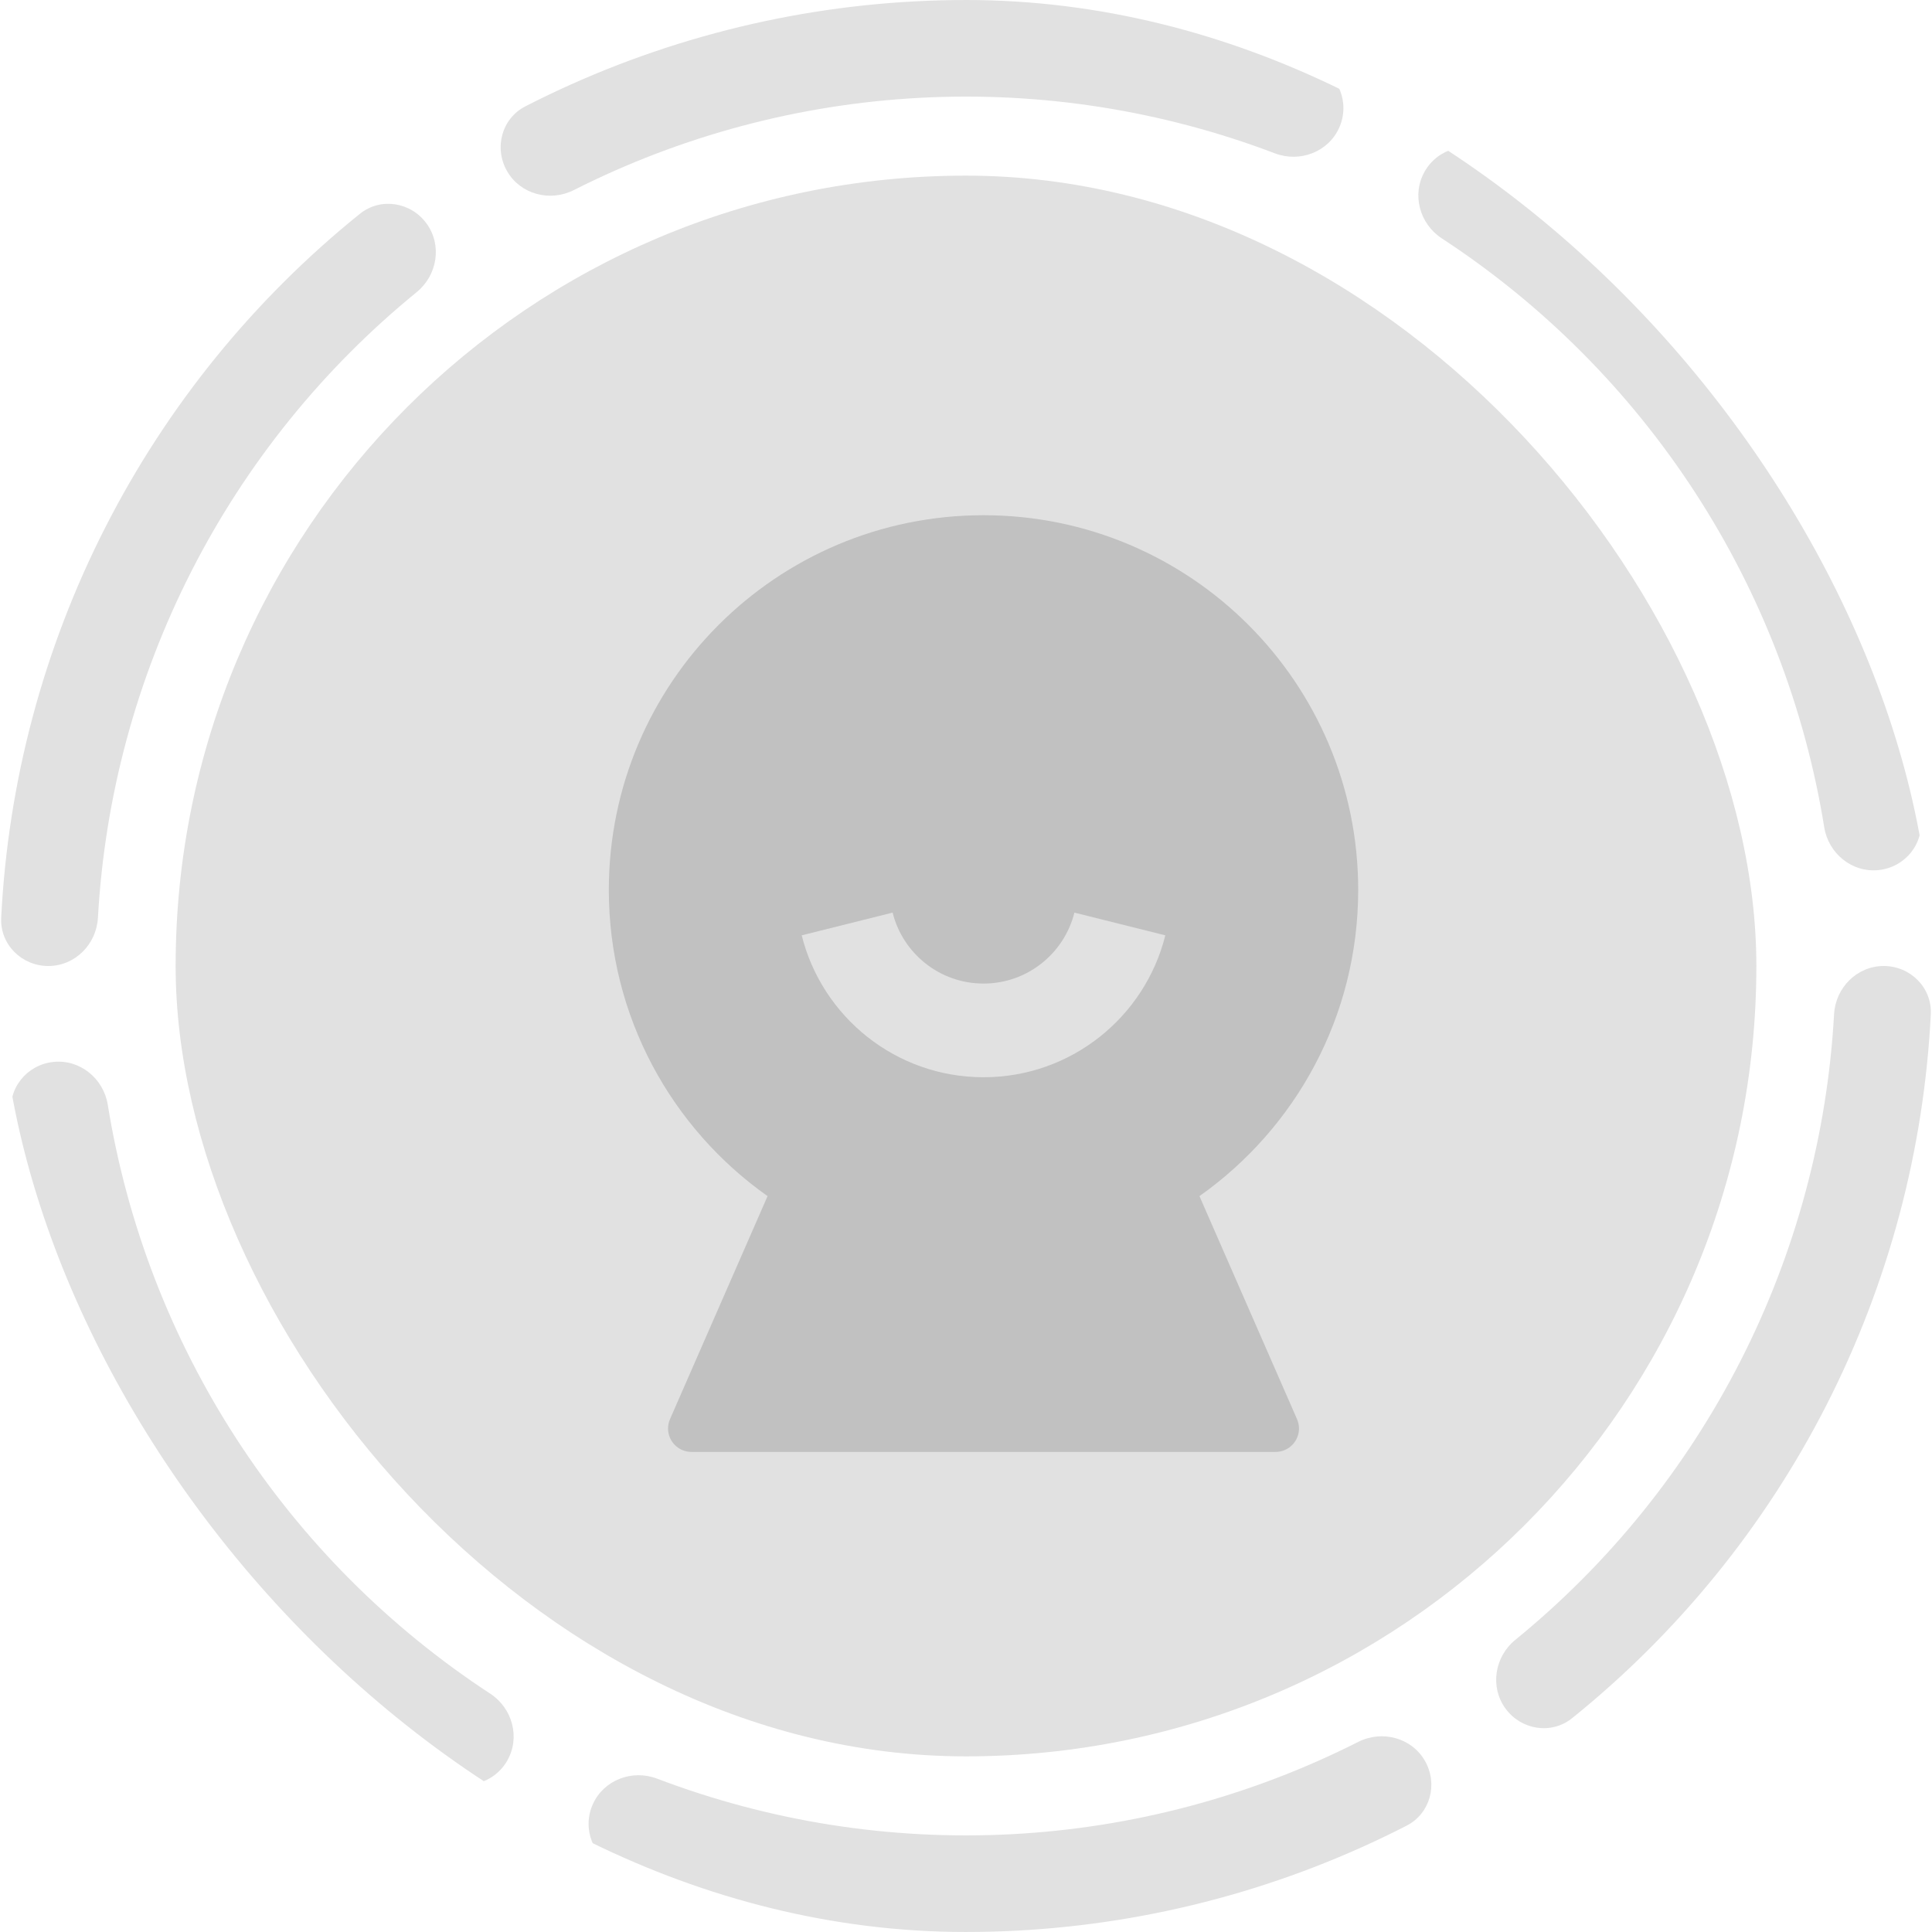 <svg width="55" height="55" viewBox="0 0 55 55" fill="none" xmlns="http://www.w3.org/2000/svg">
<g clip-path="url(#clip0_389_4527)">
<rect x="5" y="5" width="45" height="45" rx="22.5" fill="#E1E1E1"/>
<path d="M21.851 34.051C19.117 32.12 17.332 28.935 17.332 25.333C17.332 19.442 22.108 14.667 27.999 14.667C33.89 14.667 38.665 19.442 38.665 25.333C38.665 28.935 36.88 32.12 34.146 34.051L36.923 40.399C37.071 40.737 36.917 41.13 36.58 41.277C36.496 41.314 36.405 41.333 36.313 41.333H19.685C19.317 41.333 19.018 41.035 19.018 40.667C19.018 40.575 19.037 40.484 19.074 40.399L21.851 34.051ZM22.823 26.627C23.402 28.947 25.499 30.667 27.999 30.667C30.498 30.667 32.596 28.947 33.174 26.627L30.586 25.98C30.297 27.14 29.248 28 27.999 28C26.749 28 25.7 27.14 25.411 25.98L22.823 26.627Z" fill="#C1C1C1"/>
<path d="M53.625 27.5C54.384 27.5 55.004 28.116 54.966 28.875C54.772 32.74 53.764 36.527 52.003 39.985C50.241 43.443 47.77 46.484 44.756 48.912C44.165 49.389 43.302 49.25 42.856 48.636C42.41 48.021 42.548 47.164 43.137 46.684C45.801 44.513 47.988 41.807 49.552 38.736C51.117 35.665 52.021 32.306 52.212 28.874C52.254 28.116 52.866 27.5 53.625 27.5Z" fill="#E1E1E1"/>
<path d="M40.563 50.125C40.943 50.783 40.719 51.627 40.043 51.973C36.599 53.739 32.815 54.759 28.94 54.962C25.064 55.165 21.195 54.546 17.585 53.15C16.877 52.876 16.566 52.06 16.875 51.366C17.184 50.673 17.995 50.364 18.705 50.634C21.917 51.856 25.354 52.397 28.796 52.216C32.238 52.036 35.599 51.139 38.666 49.588C39.344 49.246 40.184 49.467 40.563 50.125Z" fill="#E1E1E1"/>
<path d="M14.438 50.125C14.059 50.783 13.215 51.011 12.578 50.599C9.327 48.498 6.551 45.732 4.437 42.478C2.324 39.223 0.926 35.562 0.329 31.738C0.212 30.988 0.764 30.31 1.519 30.231C2.274 30.151 2.947 30.7 3.068 31.45C3.616 34.843 4.866 38.089 6.744 40.98C8.621 43.87 11.078 46.333 13.955 48.214C14.59 48.63 14.818 49.467 14.438 50.125Z" fill="#E1E1E1"/>
<path d="M1.375 27.5C0.616 27.5 -0.004 26.884 0.034 26.125C0.228 22.26 1.235 18.473 2.997 15.015C4.759 11.557 7.23 8.516 10.244 6.088C10.835 5.611 11.698 5.75 12.144 6.364C12.591 6.979 12.451 7.836 11.863 8.316C9.199 10.487 7.012 13.193 5.448 16.264C3.883 19.335 2.979 22.694 2.788 26.126C2.746 26.884 2.134 27.5 1.375 27.5Z" fill="#E1E1E1"/>
<path d="M14.437 4.875C14.057 4.217 14.281 3.373 14.957 3.027C18.401 1.262 22.185 0.241 26.06 0.038C29.936 -0.165 33.805 0.454 37.415 1.85C38.123 2.124 38.434 2.94 38.125 3.634C37.816 4.327 37.005 4.635 36.295 4.366C33.083 3.144 29.646 2.603 26.204 2.784C22.762 2.964 19.401 3.861 16.334 5.412C15.656 5.754 14.816 5.533 14.437 4.875Z" fill="#E1E1E1"/>
<path d="M40.562 4.875C40.941 4.217 41.785 3.989 42.422 4.401C45.673 6.502 48.449 9.268 50.563 12.522C52.676 15.777 54.074 19.438 54.671 23.262C54.788 24.012 54.236 24.69 53.481 24.769C52.726 24.849 52.053 24.3 51.932 23.55C51.384 20.157 50.134 16.911 48.256 14.02C46.379 11.13 43.922 8.667 41.045 6.786C40.41 6.37 40.182 5.533 40.562 4.875Z" fill="#E1E1E1"/>
</g>
<defs>
<clipPath id="clip0_389_4527">
<rect width="55" height="55" rx="27.5" fill="white"/>
</clipPath>
</defs>
</svg>
